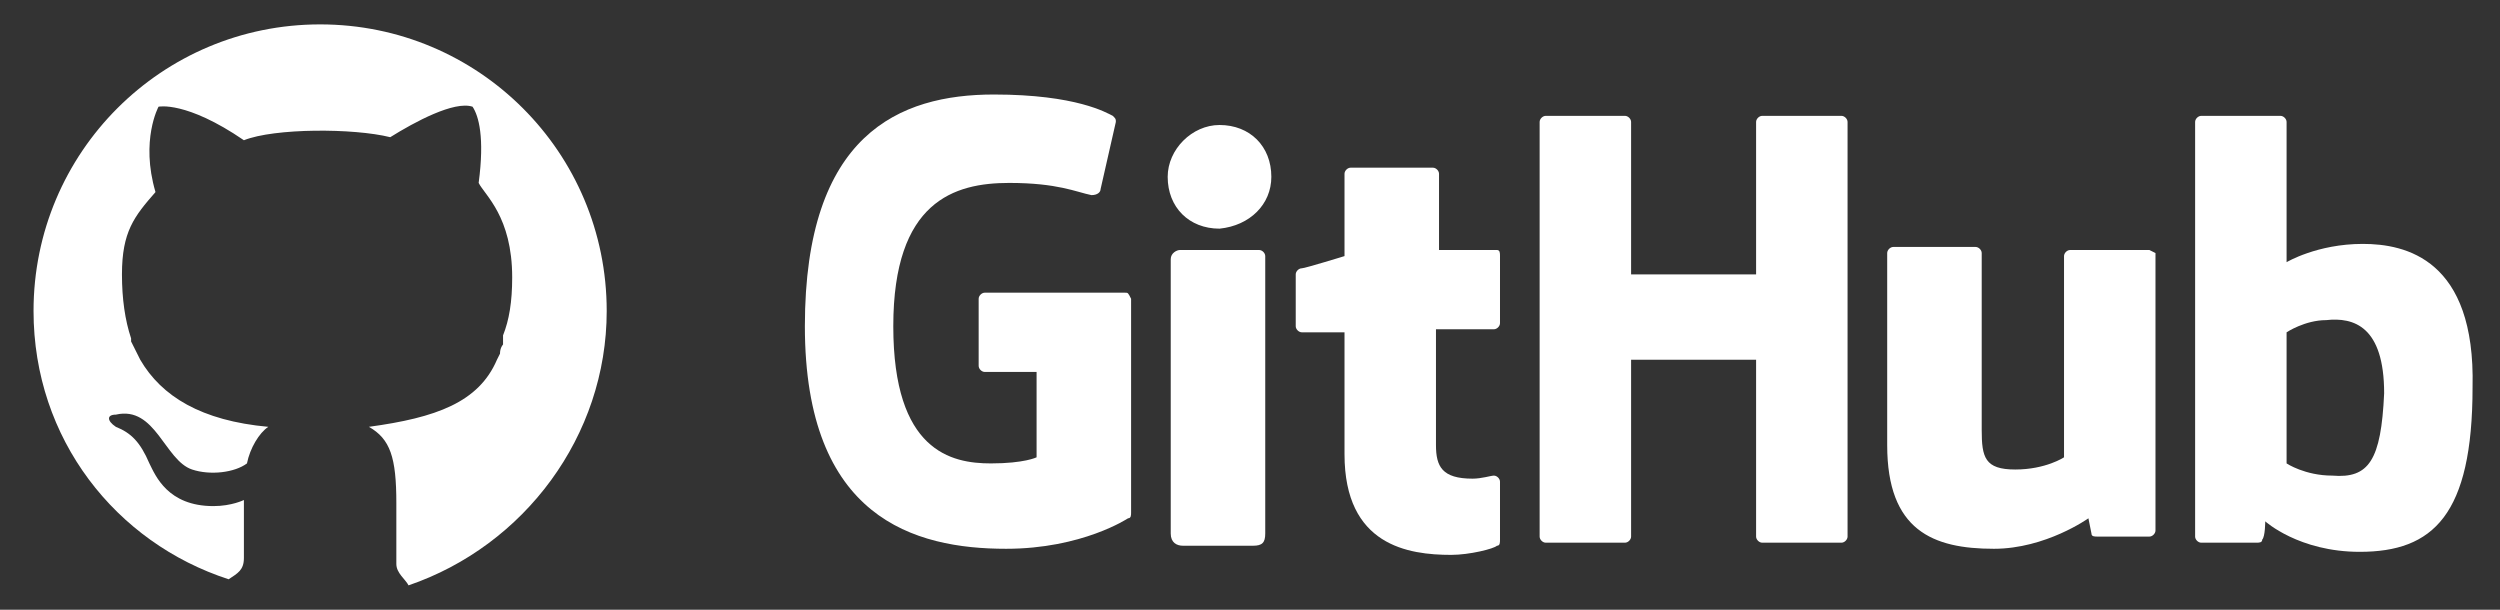 <?xml version="1.0" encoding="utf-8"?>
<!-- Generator: Adobe Illustrator 25.2.1, SVG Export Plug-In . SVG Version: 6.00 Build 0)  -->
<svg version="1.1" id="Layer_1" xmlns="http://www.w3.org/2000/svg" xmlns:xlink="http://www.w3.org/1999/xlink" x="0px" y="0px"
	 viewBox="0 0 82 20" style="enable-background:new 0 0 82 20;" xml:space="preserve">
<rect x="0" y="0" width="82" height="20" fill="#333333" stroke="none"/>
<style type="text/css">
	.st0{fill:#FFFFFF;}
</style>
<g>
	<g>
		<path class="st0" d="M36.9,9.6h-4.6c-0.1,0-0.2,0.1-0.2,0.2v2.2c0,0.1,0.1,0.2,0.2,0.2H34V15c0,0-0.4,0.2-1.5,0.2
			c-1.3,0-3.2-0.4-3.2-4.5S31.3,6,33.1,6c1.6,0,2.2,0.3,2.7,0.4c0.2,0,0.3-0.1,0.3-0.2l0.5-2.2c0-0.1,0-0.1-0.1-0.2
			c-0.2-0.1-1.2-0.7-3.9-0.7c-3.1,0-6.2,1.3-6.2,7.6S30,18,33,18C35.5,18,37,17,37,17c0.1,0,0.1-0.1,0.1-0.2v-7
			C37,9.6,37,9.6,36.9,9.6z"/>
		<path class="st0" d="M60.6,4c0-0.1-0.1-0.2-0.2-0.2h-2.6c-0.1,0-0.2,0.1-0.2,0.2v5h-4.1V4c0-0.1-0.1-0.2-0.2-0.2h-2.6
			c-0.1,0-0.2,0.1-0.2,0.2v13.6c0,0.1,0.1,0.2,0.2,0.2h2.6c0.1,0,0.2-0.1,0.2-0.2v-5.8h4.1v5.8c0,0.1,0.1,0.2,0.2,0.2h2.6
			c0.1,0,0.2-0.1,0.2-0.2V4z"/>
		<g>
			<g>
				<path class="st0" d="M41.7,5.8c0-1-0.7-1.7-1.7-1.7c-0.9,0-1.7,0.8-1.7,1.7c0,1,0.7,1.7,1.7,1.7C41,7.4,41.7,6.7,41.7,5.8z"/>
				<path class="st0" d="M41.5,14.7c0-0.4,0-6.3,0-6.3c0-0.1-0.1-0.2-0.2-0.2h-2.6c-0.1,0-0.3,0.1-0.3,0.3c0,0,0,7.5,0,9
					c0,0.3,0.2,0.4,0.4,0.4c0,0,1.1,0,2.3,0c0.3,0,0.4-0.1,0.4-0.4C41.5,17,41.5,15,41.5,14.7z"/>
			</g>
		</g>
		<path class="st0" d="M70.5,8.2h-2.6c-0.1,0-0.2,0.1-0.2,0.2V15c0,0-0.6,0.4-1.6,0.4c-1,0-1.1-0.4-1.1-1.3s0-5.8,0-5.8
			c0-0.1-0.1-0.2-0.2-0.2h-2.7c-0.1,0-0.2,0.1-0.2,0.2c0,0,0,3.5,0,6.3s1.5,3.4,3.5,3.4c1.7,0,3.1-1,3.1-1l0.1,0.5
			c0,0.1,0.1,0.1,0.2,0.1h1.7c0.1,0,0.2-0.1,0.2-0.2V8.3C70.7,8.3,70.5,8.2,70.5,8.2z"/>
		<path class="st0" d="M77.5,8c-1.5,0-2.5,0.6-2.5,0.6V4c0-0.1-0.1-0.2-0.2-0.2h-2.6c-0.1,0-0.2,0.1-0.2,0.2v13.6
			c0,0.1,0.1,0.2,0.2,0.2h1.8c0.1,0,0.2,0,0.2-0.1c0.1-0.1,0.1-0.6,0.1-0.6s1.1,1,3.1,1c2.4,0,3.7-1.2,3.7-5.4
			C81.2,8.5,78.9,8,77.5,8z M76.5,15.6c-0.9,0-1.5-0.4-1.5-0.4v-4.3c0,0,0.6-0.4,1.3-0.4c0.9-0.1,1.9,0.2,1.9,2.4
			C78.1,15.1,77.7,15.7,76.5,15.6z"/>
		<path class="st0" d="M49.1,8.2h-1.9V5.7c0-0.1-0.1-0.2-0.2-0.2h-2.7c-0.1,0-0.2,0.1-0.2,0.2v2.7c0,0-1.3,0.4-1.4,0.4
			c-0.1,0-0.2,0.1-0.2,0.2v1.7c0,0.1,0.1,0.2,0.2,0.2h1.4c0,0,0,1.8,0,4c0,3,2.1,3.3,3.5,3.3c0.6,0,1.4-0.2,1.5-0.3
			c0.1,0,0.1-0.1,0.1-0.2v-1.9c0-0.1-0.1-0.2-0.2-0.2c-0.1,0-0.4,0.1-0.7,0.1c-1,0-1.2-0.4-1.2-1.1c0-0.6,0-3.8,0-3.8h1.9
			c0.1,0,0.2-0.1,0.2-0.2V8.4C49.2,8.3,49.2,8.2,49.1,8.2z"/>
	</g>
	<g>
		<path class="st0" d="M19.9,10.2c0-5.2-4.2-9.4-9.4-9.4S1.1,5,1.1,10.2c0,4.2,2.7,7.6,6.4,8.8C7.8,18.8,8,18.7,8,18.3
			c0-0.5,0-1.9,0-1.9s-0.4,0.2-1,0.2c-1.5,0-1.9-1-2.1-1.4c-0.3-0.7-0.6-1-1.1-1.2c-0.3-0.2-0.3-0.4,0-0.4c1.3-0.3,1.6,1.5,2.5,1.8
			c0.6,0.2,1.4,0.1,1.8-0.2c0.1-0.5,0.4-1,0.7-1.2c-2.2-0.2-3.5-1-4.2-2.2l-0.1-0.2l-0.2-0.4v-0.1c-0.2-0.6-0.3-1.3-0.3-2.1
			c0-1.4,0.4-1.9,1.1-2.7C4.6,4.6,5.2,3.5,5.2,3.5S6.1,3.3,8,4.6c1-0.4,3.6-0.4,4.8-0.1c0.8-0.5,2.1-1.2,2.7-1
			c0.2,0.3,0.4,1,0.2,2.5c0.2,0.4,1.1,1.1,1.1,3.1c0,0.8-0.1,1.4-0.3,1.9v0.3c0,0-0.1,0.1-0.1,0.3l-0.1,0.2c-0.6,1.4-2,1.9-4.2,2.2
			c0.7,0.4,0.9,1,0.9,2.5c0,1.5,0,1.7,0,2c0,0.3,0.3,0.5,0.4,0.7C17.2,17.9,19.9,14.3,19.9,10.2z"/>
	</g>
</g>
</svg>
